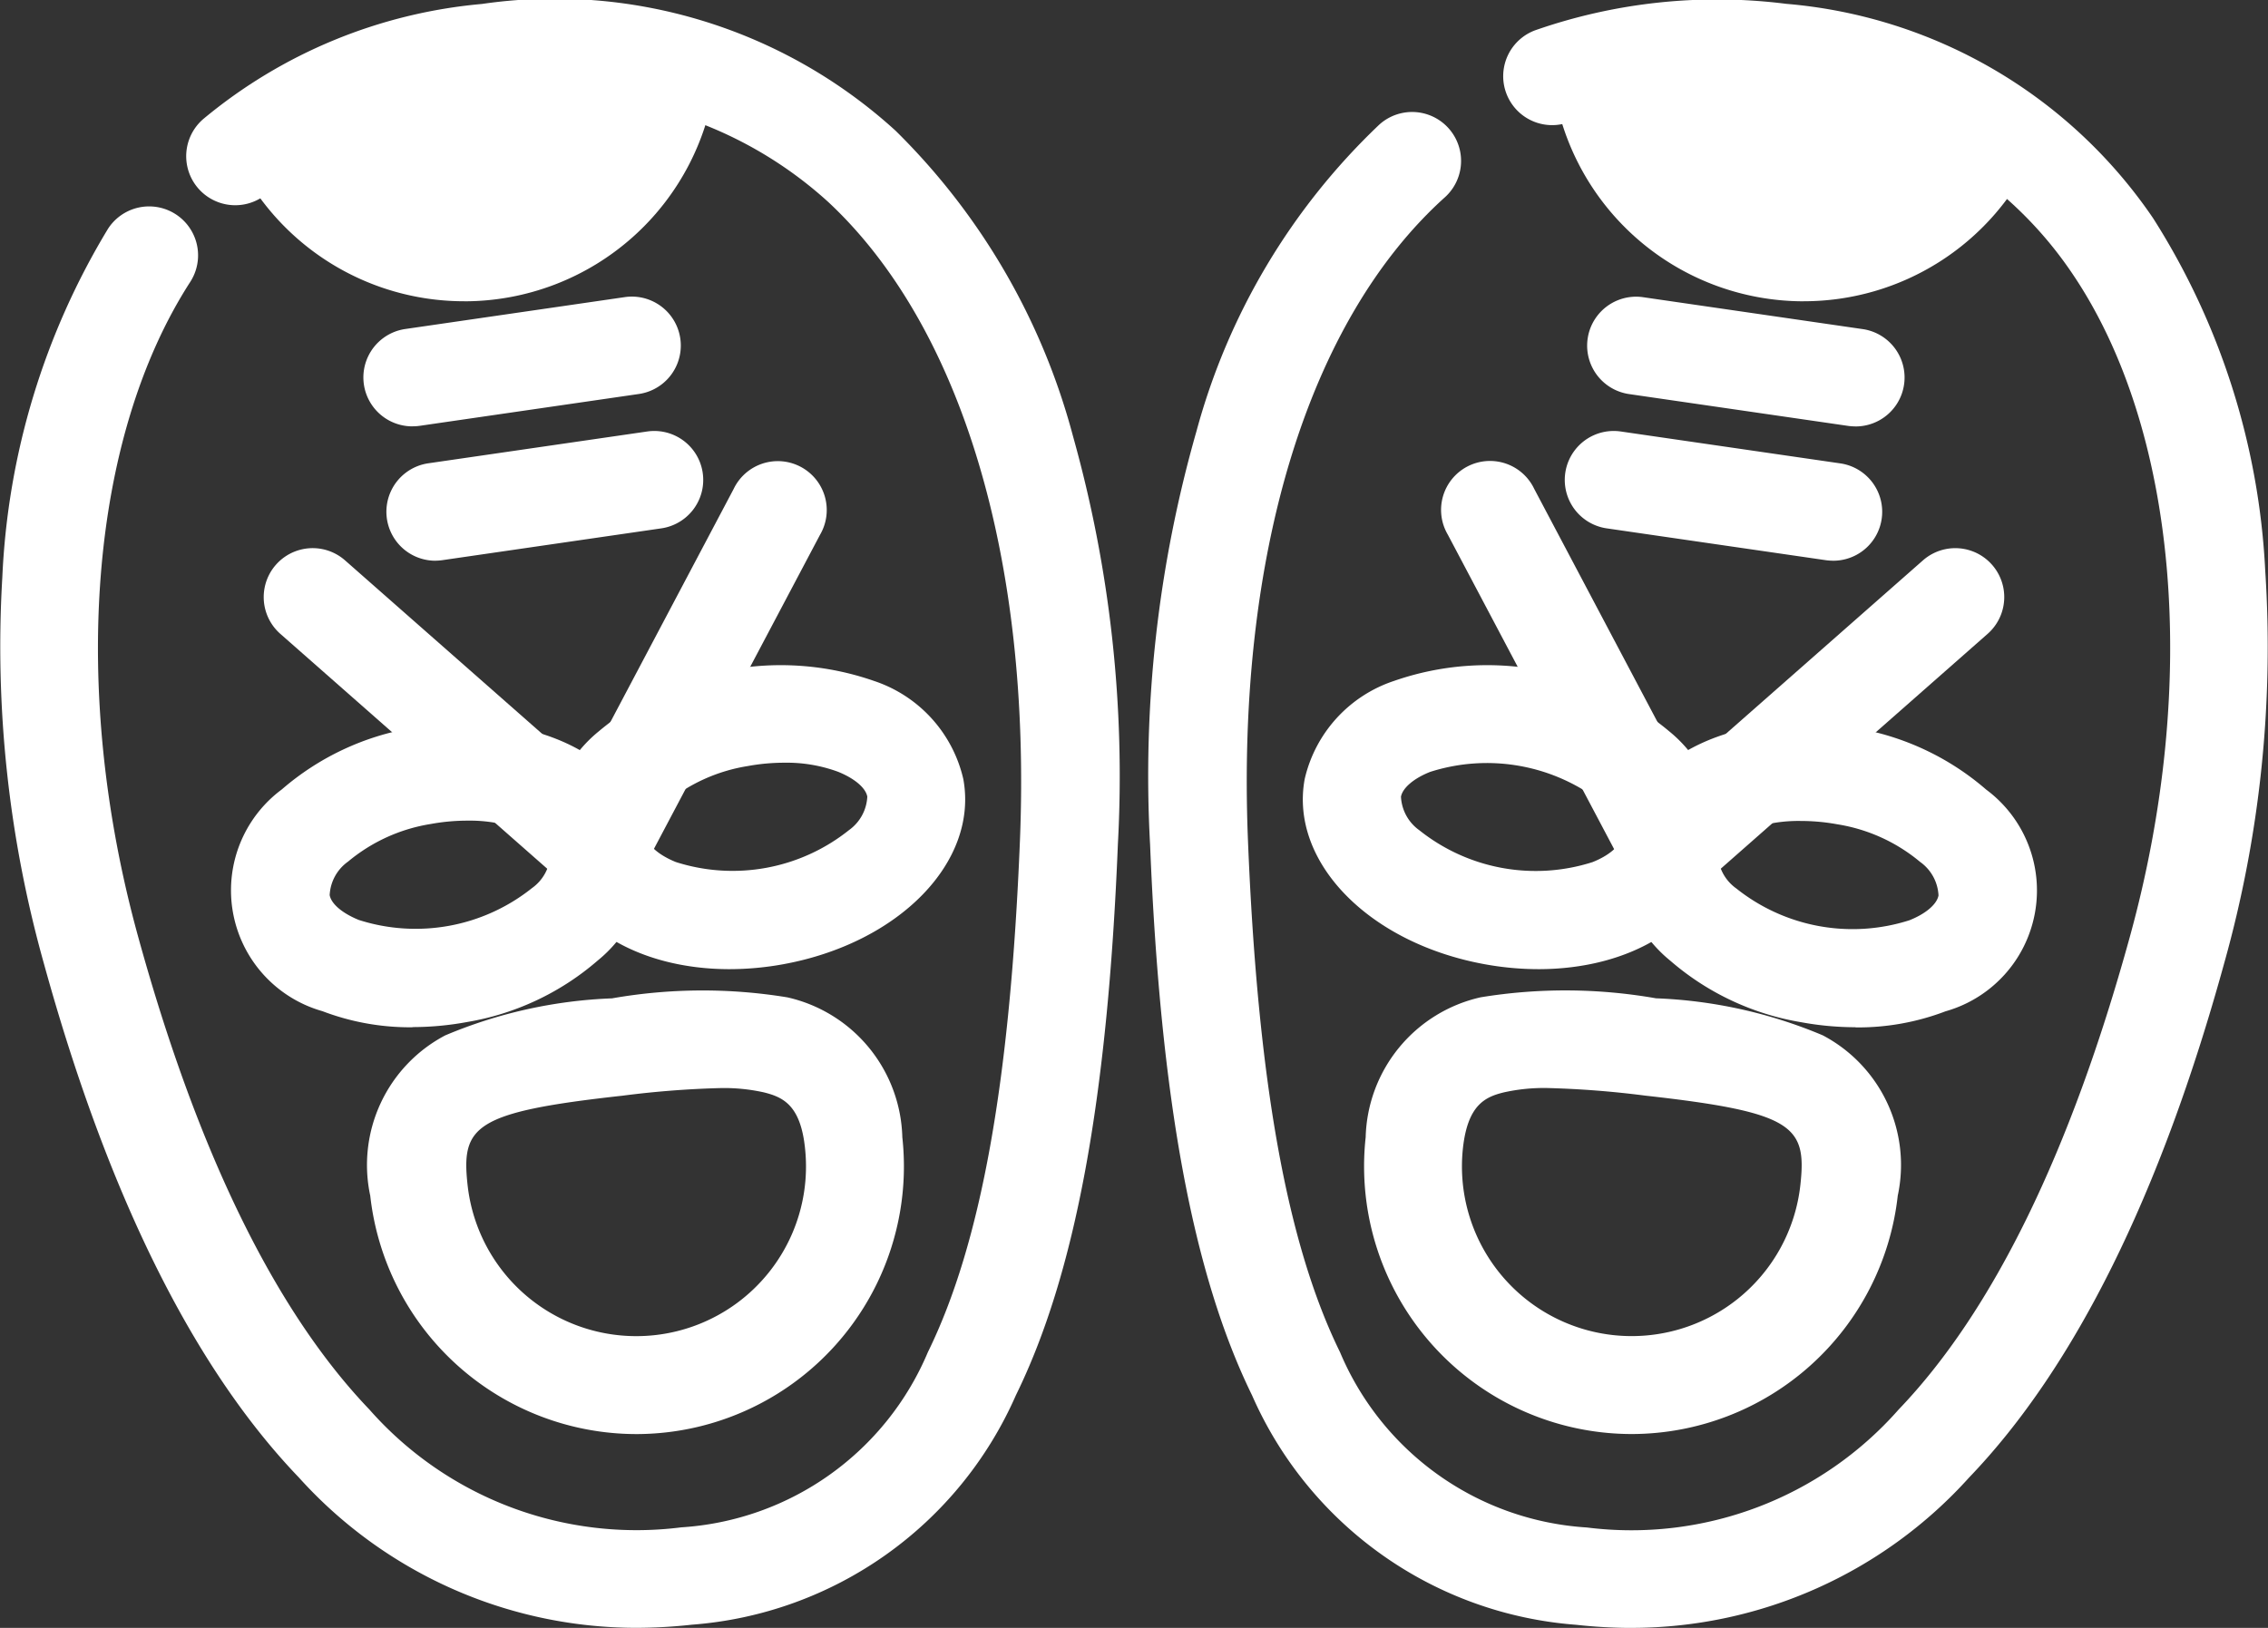 <svg xmlns="http://www.w3.org/2000/svg" xmlns:xlink="http://www.w3.org/1999/xlink" width="49.863" height="35.799" viewBox="0 0 49.863 35.799">
  <rect x="0" y="0" width="49.863" height="35.799" fill="#333333" stroke="none"/>
  <defs>
    <clipPath id="clip-path">
      <rect id="長方形_5801" data-name="長方形 5801" width="49.863" height="35.799" fill="#fff"/>
    </clipPath>
  </defs>
  <g id="グループ_20051" data-name="グループ 20051" transform="translate(0 0)">
    <g id="グループ_20031" data-name="グループ 20031" transform="translate(0 0)" clip-path="url(#clip-path)">
      <path id="パス_47518" data-name="パス 47518" d="M13.98,35.817A9.993,9.993,0,0,1,6.57,32.51C4.25,30.092,2.363,26.285.961,21.194a25.81,25.81,0,0,1-.91-8.48A16.17,16.17,0,0,1,2.374,5.051,1.076,1.076,0,0,1,4.183,6.218c-2.211,3.425-2.65,8.944-1.146,14.4,1.306,4.742,3.017,8.24,5.086,10.4a7.827,7.827,0,0,0,6.855,2.589A6.313,6.313,0,0,0,20.4,29.754c1.167-2.378,1.81-5.954,2.024-11.254.25-6.189-1.284-11.3-4.208-14.033A8.919,8.919,0,0,0,10.83,2.246,9,9,0,0,0,5.872,4.274a1.076,1.076,0,0,1-1.4-1.64A11.112,11.112,0,0,1,10.595.106a11.122,11.122,0,0,1,9.095,2.788,14.724,14.724,0,0,1,3.9,6.716,27.68,27.68,0,0,1,.987,8.977c-.226,5.61-.939,9.459-2.242,12.115a8.475,8.475,0,0,1-7.124,5.046,11.284,11.284,0,0,1-1.233.069" transform="translate(0 -0.019)" fill="#fff"/>
      <path id="パス_47519" data-name="パス 47519" d="M111.31,292.965a5.893,5.893,0,0,1-5.845-5.242,3.221,3.221,0,0,1,1.649-3.526,10.435,10.435,0,0,1,3.666-.814,11.53,11.53,0,0,1,3.856-.022,3.241,3.241,0,0,1,2.527,3.076,5.887,5.887,0,0,1-5.853,6.528m1.855-7.609a20.94,20.94,0,0,0-2.149.167c-3.274.36-3.553.672-3.411,1.965a3.731,3.731,0,1,0,7.418-.816c-.1-.947-.488-1.118-.906-1.222a4.037,4.037,0,0,0-.953-.094" transform="translate(-97.325 -261.428)" fill="#fff"/>
      <path id="パス_47690" data-name="パス 47690" d="M70.105,213.441a5.4,5.4,0,0,1-1.979-.354,2.762,2.762,0,0,1-.894-4.876,5.868,5.868,0,0,1,2.879-1.353c2.547-.467,4.8.589,5.137,2.4a2.977,2.977,0,0,1-1.071,2.716,5.867,5.867,0,0,1-2.879,1.353,6.628,6.628,0,0,1-1.193.11m1.2-4.54a4.473,4.473,0,0,0-.8.074,3.756,3.756,0,0,0-1.815.826.962.962,0,0,0-.405.738c.036.195.281.4.641.546a4.1,4.1,0,0,0,3.806-.7.962.962,0,0,0,.405-.738c-.036-.194-.281-.4-.641-.546a3.263,3.263,0,0,0-1.185-.2" transform="translate(-61.037 -190.85)" fill="#fff"/>
      <path id="パス_47691" data-name="パス 47691" d="M160.743,196.831c-2.028,0-3.665-.989-3.945-2.514a2.977,2.977,0,0,1,1.071-2.716,6.23,6.23,0,0,1,6.05-1.109,2.977,2.977,0,0,1,1.965,2.159c.333,1.815-1.4,3.6-3.95,4.07a6.614,6.614,0,0,1-1.192.11m1.2-4.54a4.476,4.476,0,0,0-.8.074,3.755,3.755,0,0,0-1.815.826.962.962,0,0,0-.405.738c.036.194.281.4.641.546a4.1,4.1,0,0,0,3.805-.7.963.963,0,0,0,.405-.738c-.036-.194-.281-.4-.641-.546a3.262,3.262,0,0,0-1.185-.2" transform="translate(-144.705 -175.518)" fill="#fff"/>
      <path id="パス_47692" data-name="パス 47692" d="M82.776,164.471a1.072,1.072,0,0,1-.711-.268l-6.289-5.536a1.076,1.076,0,0,1,1.423-1.616l6.289,5.536a1.076,1.076,0,0,1-.712,1.884" transform="translate(-69.613 -144.728)" fill="#fff"/>
      <path id="パス_47693" data-name="パス 47693" d="M158.274,142.006a1.077,1.077,0,0,1-.951-1.58l3.916-7.407a1.076,1.076,0,1,1,1.9,1.006l-3.916,7.407a1.077,1.077,0,0,1-.953.574" transform="translate(-145.111 -122.263)" fill="#fff"/>
      <path id="パス_47694" data-name="パス 47694" d="M72.337,19.548A5.565,5.565,0,0,0,77.866,14.6a11.031,11.031,0,0,0-5.025-.524A10.032,10.032,0,0,0,67.3,16.358a5.565,5.565,0,0,0,5.033,3.189" transform="translate(-62.129 -12.922)" fill="#fff"/>
      <path id="パス_47695" data-name="パス 47695" d="M105.1,87.645a1.076,1.076,0,0,1-.154-2.142l4.817-.7a1.076,1.076,0,1,1,.311,2.13l-4.817.7a1.087,1.087,0,0,1-.157.011" transform="translate(-96.027 -78.269)" fill="#fff"/>
      <path id="パス_47696" data-name="パス 47696" d="M111.505,126.072a1.077,1.077,0,0,1-.154-2.142l4.817-.7a1.076,1.076,0,1,1,.311,2.13l-4.817.7a1.09,1.09,0,0,1-.157.011" transform="translate(-101.939 -113.741)" fill="#fff"/>
      <path id="パス_47697" data-name="パス 47697" d="M339.082,35.8a11.284,11.284,0,0,1-1.233-.069,8.475,8.475,0,0,1-7.124-5.046c-1.3-2.656-2.016-6.506-2.242-12.115a27.566,27.566,0,0,1,1.02-9.087,14.532,14.532,0,0,1,4.021-6.744,1.076,1.076,0,1,1,1.44,1.6c-3,2.7-4.583,7.858-4.329,14.143.214,5.3.857,8.876,2.024,11.254a6.313,6.313,0,0,0,5.427,3.855A7.827,7.827,0,0,0,344.938,31c2.069-2.156,3.78-5.654,5.086-10.4,1.537-5.581,1.05-11.172-1.27-14.591a8.648,8.648,0,0,0-6.523-3.786,10.006,10.006,0,0,0-4.54.464,1.076,1.076,0,1,1-.736-2.023,12.13,12.13,0,0,1,5.511-.58A10.852,10.852,0,0,1,350.536,4.8,15.9,15.9,0,0,1,353,12.549a25.73,25.73,0,0,1-.9,8.626c-1.4,5.091-3.289,8.9-5.609,11.316a9.994,9.994,0,0,1-7.41,3.308" transform="translate(-303.198 0)" fill="#fff"/>
      <path id="パス_47698" data-name="パス 47698" d="M395.913,292.965a5.887,5.887,0,0,1-5.853-6.528,3.241,3.241,0,0,1,2.527-3.076,11.531,11.531,0,0,1,3.856.022,10.437,10.437,0,0,1,3.666.814,3.221,3.221,0,0,1,1.649,3.526,5.893,5.893,0,0,1-5.845,5.242m-1.855-7.609a4.039,4.039,0,0,0-.953.094c-.418.1-.8.276-.906,1.222a3.731,3.731,0,1,0,7.418.816c.142-1.294-.136-1.6-3.411-1.965a20.936,20.936,0,0,0-2.149-.167" transform="translate(-360.035 -261.429)" fill="#fff"/>
      <path id="パス_47699" data-name="パス 47699" d="M468.335,213.442a6.623,6.623,0,0,1-1.193-.11,5.867,5.867,0,0,1-2.879-1.353,2.976,2.976,0,0,1-1.071-2.716c.333-1.815,2.589-2.871,5.137-2.4a5.868,5.868,0,0,1,2.879,1.353,2.762,2.762,0,0,1-.894,4.876,5.4,5.4,0,0,1-1.979.354m-1.2-4.54a3.265,3.265,0,0,0-1.185.2c-.36.142-.605.352-.641.546a.962.962,0,0,0,.405.738,4.1,4.1,0,0,0,3.805.7c.36-.142.605-.352.641-.546a.962.962,0,0,0-.405-.738,3.755,3.755,0,0,0-1.815-.826,4.473,4.473,0,0,0-.8-.074" transform="translate(-427.541 -190.852)" fill="#fff"/>
      <path id="パス_47700" data-name="パス 47700" d="M377.694,196.83a6.616,6.616,0,0,1-1.192-.11c-2.548-.467-4.283-2.255-3.95-4.07a2.977,2.977,0,0,1,1.965-2.159,6.23,6.23,0,0,1,6.05,1.109,2.977,2.977,0,0,1,1.071,2.716c-.28,1.525-1.917,2.514-3.945,2.514m-3.024-3.792a.963.963,0,0,0,.405.738,4.1,4.1,0,0,0,3.806.7c.359-.142.605-.352.641-.546a.962.962,0,0,0-.405-.738,4.1,4.1,0,0,0-3.806-.7c-.359.142-.605.352-.641.546" transform="translate(-343.868 -175.517)" fill="#fff"/>
      <path id="パス_47701" data-name="パス 47701" d="M464.376,164.471a1.076,1.076,0,0,1-.712-1.885l6.289-5.536a1.076,1.076,0,0,1,1.422,1.616l-6.289,5.536a1.072,1.072,0,0,1-.711.268" transform="translate(-427.676 -144.727)" fill="#fff"/>
      <path id="パス_47702" data-name="パス 47702" d="M417.363,142a1.076,1.076,0,0,1-.953-.574l-3.916-7.407a1.076,1.076,0,1,1,1.9-1.006l3.916,7.407a1.077,1.077,0,0,1-.951,1.58" transform="translate(-380.663 -122.261)" fill="#fff"/>
      <path id="パス_47703" data-name="パス 47703" d="M449.36,19.548a5.565,5.565,0,0,1-5.529-4.945,11.031,11.031,0,0,1,5.025-.524,10.032,10.032,0,0,1,5.537,2.279,5.564,5.564,0,0,1-5.033,3.189" transform="translate(-409.705 -12.922)" fill="#fff"/>
      <path id="パス_47704" data-name="パス 47704" d="M459.722,87.645a1.088,1.088,0,0,1-.157-.011l-4.817-.7a1.076,1.076,0,1,1,.311-2.13l4.817.7a1.076,1.076,0,0,1-.154,2.142" transform="translate(-418.933 -78.268)" fill="#fff"/>
      <path id="パス_47705" data-name="パス 47705" d="M453.318,126.072a1.089,1.089,0,0,1-.157-.011l-4.817-.7a1.076,1.076,0,1,1,.311-2.13l4.817.7a1.076,1.076,0,0,1-.154,2.142" transform="translate(-413.021 -113.742)" fill="#fff"/>
    </g>
  </g>
</svg>
